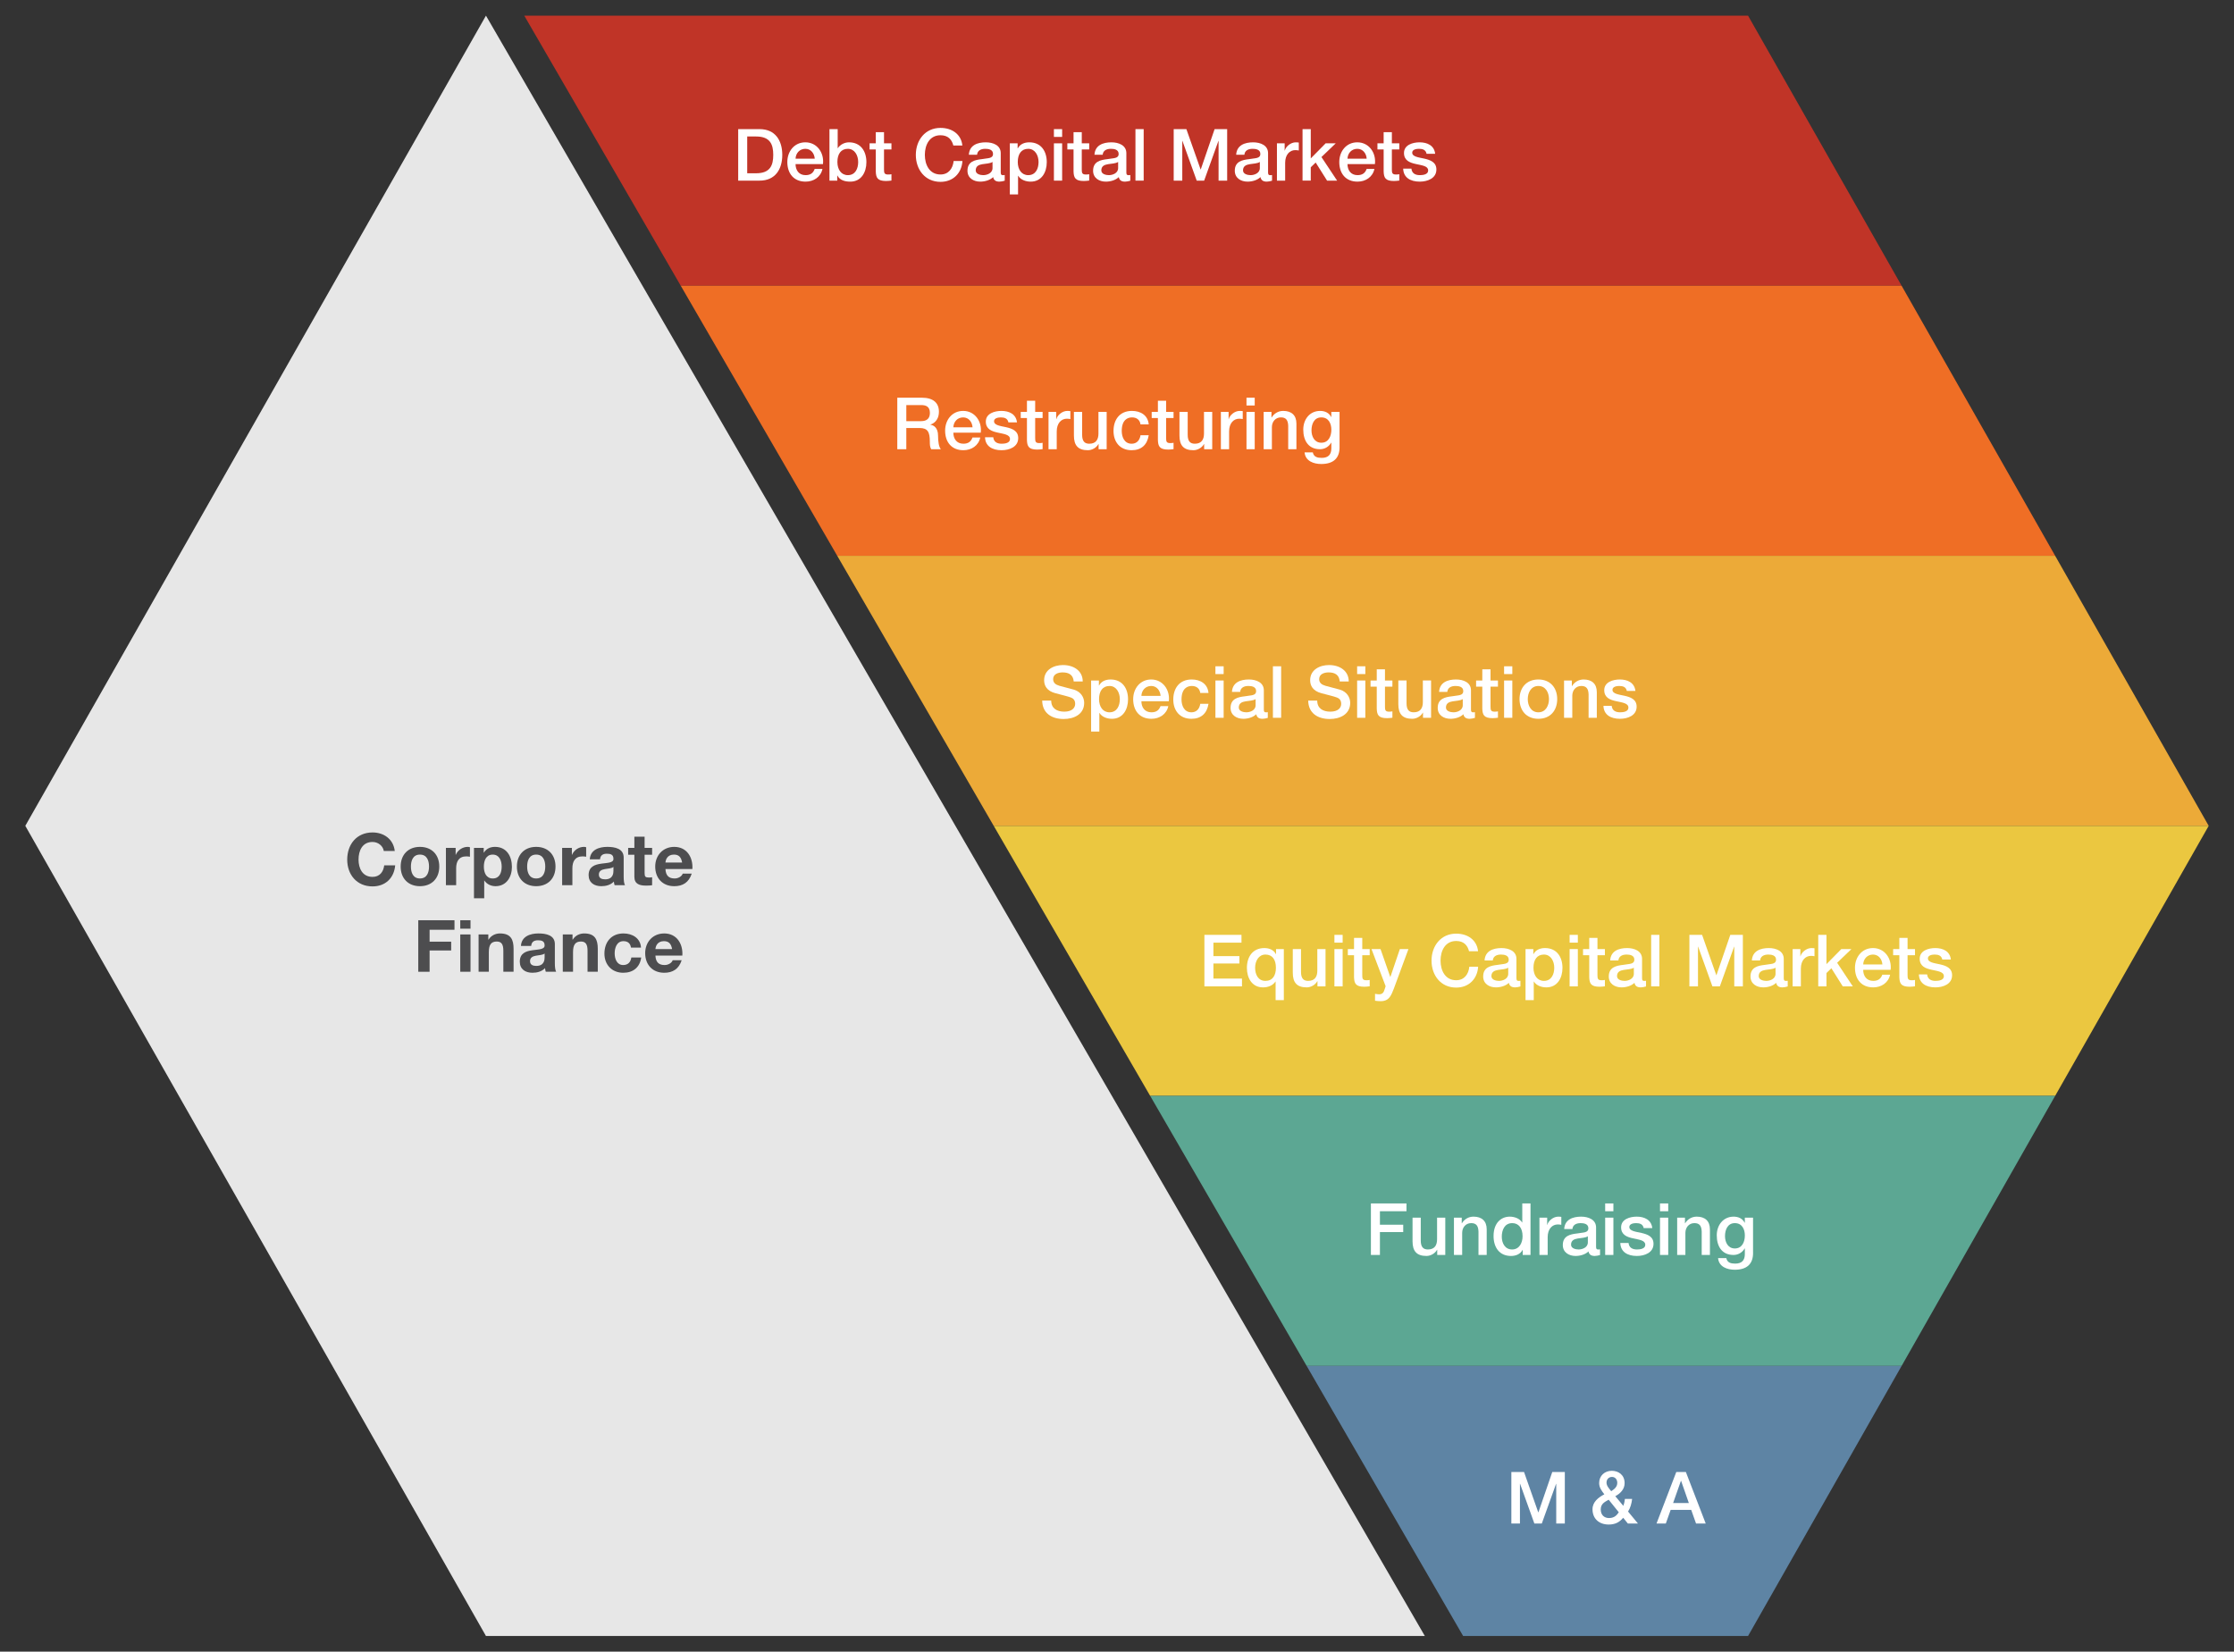 <?xml version="1.0" encoding="utf-8"?>
<!-- Generator: Adobe Illustrator 16.0.0, SVG Export Plug-In . SVG Version: 6.00 Build 0)  -->
<!DOCTYPE svg PUBLIC "-//W3C//DTD SVG 1.1//EN" "http://www.w3.org/Graphics/SVG/1.1/DTD/svg11.dtd">
<svg version="1.1" id="Layer_1" xmlns="http://www.w3.org/2000/svg" xmlns:xlink="http://www.w3.org/1999/xlink" x="0px" y="0px"
	 width="402.52px" height="297.641px" viewBox="0 0 402.52 297.641" enable-background="new 0 0 402.52 297.641"
	 xml:space="preserve">
<rect x="0" y="0" width="402.52" height="297.641" fill="#333333" stroke="none"/>
<g>
	<g>
		<polygon fill="#C03427" points="342.627,51.486 314.96,2.819 94.46,2.819 122.654,51.486 		"/>
		<polygon fill="#EF6E25" points="150.849,100.153 370.294,100.153 342.627,51.486 122.654,51.486 		"/>
		<polygon fill="#ECAA38" points="397.96,148.819 370.294,100.153 150.849,100.153 179.044,148.82 397.962,148.82 397.962,148.819 
					"/>
		<polygon fill="#EBC740" points="207.238,197.486 370.295,197.486 397.962,148.82 179.044,148.82 		"/>
		<polygon fill="#5CA793" points="235.434,246.154 342.628,246.154 370.295,197.486 207.238,197.486 		"/>
		<polygon fill="#5E84A4" points="263.627,294.82 314.961,294.82 342.628,246.154 235.434,246.154 		"/>
	</g>
	<polygon fill="#E7E7E7" points="87.56,2.819 4.56,148.819 4.558,148.819 87.559,294.82 256.727,294.82 	"/>
	<g enable-background="new    ">
		<path fill="#4D4D4F" d="M69.151,153.354c-0.143-0.923-1.027-1.625-2.028-1.625c-1.833,0-2.522,1.56-2.522,3.185
			c0,1.548,0.689,3.107,2.522,3.107c1.248,0,1.95-0.845,2.106-2.08h1.976c-0.208,2.327-1.794,3.796-4.082,3.796
			c-2.86,0-4.563-2.145-4.563-4.823c0-2.756,1.703-4.9,4.563-4.9c2.028,0,3.757,1.195,4.004,3.341H69.151z"/>
		<path fill="#4D4D4F" d="M75.664,152.613c2.119,0,3.484,1.404,3.484,3.549c0,2.133-1.365,3.536-3.484,3.536
			c-2.106,0-3.471-1.403-3.471-3.536C72.192,154.017,73.557,152.613,75.664,152.613z M75.664,158.307
			c1.261,0,1.638-1.066,1.638-2.146s-0.377-2.157-1.638-2.157c-1.248,0-1.625,1.078-1.625,2.157S74.416,158.307,75.664,158.307z"/>
		<path fill="#4D4D4F" d="M80.343,152.795h1.755v1.248h0.026c0.351-0.845,1.222-1.43,2.146-1.43c0.143,0,0.273,0.026,0.403,0.065
			v1.716c-0.169-0.039-0.442-0.065-0.663-0.065c-1.365,0-1.82,0.962-1.82,2.158v3.029h-1.846V152.795z"/>
		<path fill="#4D4D4F" d="M85.4,152.795h1.755v0.858h0.026c0.455-0.728,1.17-1.04,2.002-1.04c2.106,0,3.055,1.703,3.055,3.614
			c0,1.794-0.975,3.471-2.951,3.471c-0.819,0-1.56-0.351-2.015-1.014h-0.026v3.198H85.4V152.795z M90.393,156.176
			c0-1.079-0.429-2.171-1.612-2.171c-1.209,0-1.599,1.078-1.599,2.171c0,1.092,0.416,2.132,1.612,2.132
			C90.002,158.307,90.393,157.267,90.393,156.176z"/>
		<path fill="#4D4D4F" d="M96.606,152.613c2.119,0,3.484,1.404,3.484,3.549c0,2.133-1.365,3.536-3.484,3.536
			c-2.106,0-3.471-1.403-3.471-3.536C93.135,154.017,94.5,152.613,96.606,152.613z M96.606,158.307c1.261,0,1.638-1.066,1.638-2.146
			s-0.377-2.157-1.638-2.157c-1.248,0-1.625,1.078-1.625,2.157S95.358,158.307,96.606,158.307z"/>
		<path fill="#4D4D4F" d="M101.286,152.795h1.755v1.248h0.026c0.351-0.845,1.222-1.43,2.145-1.43c0.143,0,0.273,0.026,0.403,0.065
			v1.716c-0.169-0.039-0.442-0.065-0.663-0.065c-1.365,0-1.82,0.962-1.82,2.158v3.029h-1.846V152.795z"/>
		<path fill="#4D4D4F" d="M106.265,154.862c0.104-1.716,1.651-2.249,3.159-2.249c1.339,0,2.951,0.299,2.951,1.911v3.497
			c0,0.611,0.065,1.222,0.234,1.495h-1.872c-0.065-0.208-0.117-0.429-0.13-0.65c-0.585,0.611-1.43,0.832-2.262,0.832
			c-1.287,0-2.288-0.637-2.288-2.015c0.026-3.056,4.55-1.417,4.472-2.925c0-0.78-0.546-0.91-1.196-0.91
			c-0.715,0-1.157,0.286-1.222,1.014H106.265z M110.529,156.227c-0.312,0.273-0.962,0.286-1.534,0.39
			c-0.572,0.104-1.092,0.313-1.092,0.988s0.533,0.858,1.131,0.858c1.443,0,1.495-1.131,1.495-1.547V156.227z"/>
		<path fill="#4D4D4F" d="M116.145,152.795h1.352v1.235h-1.352v3.328c0,0.624,0.156,0.78,0.78,0.78c0.208,0,0.403-0.013,0.572-0.052
			v1.442c-0.312,0.053-0.715,0.065-1.079,0.065c-1.144,0-2.119-0.247-2.119-1.6v-3.965h-1.118v-1.235h1.118v-2.015h1.846V152.795z"
			/>
		<path fill="#4D4D4F" d="M119.902,156.604c0.052,1.183,0.611,1.703,1.651,1.703c0.741,0,1.339-0.455,1.456-0.871h1.625
			c-0.52,1.599-1.625,2.262-3.146,2.262c-2.119,0-3.432-1.456-3.432-3.536c0-2.015,1.391-3.549,3.432-3.549
			c2.288,0,3.406,1.924,3.263,3.991H119.902z M122.905,155.434c-0.169-0.937-0.572-1.43-1.469-1.43c-1.196,0-1.495,0.909-1.534,1.43
			H122.905z"/>
	</g>
	<g enable-background="new    ">
		<path fill="#4D4D4F" d="M75.364,165.835h6.526v1.716h-4.485v2.146h3.887v1.586h-3.887v3.835h-2.041V165.835z"/>
		<path fill="#4D4D4F" d="M84.776,167.355H82.93v-1.521h1.846V167.355z M82.93,168.395h1.846v6.722H82.93V168.395z"/>
		<path fill="#4D4D4F" d="M86.232,168.395h1.755v0.937h0.039c0.468-0.768,1.274-1.118,2.054-1.118c1.963,0,2.457,1.105,2.457,2.77
			v4.134h-1.846v-3.796c0-1.105-0.312-1.651-1.183-1.651c-1.001,0-1.43,0.559-1.43,1.924v3.523h-1.846V168.395z"/>
		<path fill="#4D4D4F" d="M93.863,170.463c0.104-1.716,1.651-2.249,3.159-2.249c1.339,0,2.951,0.299,2.951,1.911v3.497
			c0,0.611,0.065,1.222,0.234,1.495h-1.872c-0.065-0.208-0.117-0.429-0.13-0.65c-0.585,0.611-1.43,0.832-2.262,0.832
			c-1.287,0-2.288-0.637-2.288-2.015c0.026-3.056,4.55-1.417,4.472-2.925c0-0.78-0.546-0.91-1.196-0.91
			c-0.715,0-1.157,0.286-1.222,1.014H93.863z M98.127,171.828c-0.312,0.273-0.962,0.286-1.534,0.39
			c-0.572,0.104-1.092,0.313-1.092,0.988s0.533,0.858,1.131,0.858c1.443,0,1.495-1.131,1.495-1.547V171.828z"/>
		<path fill="#4D4D4F" d="M101.403,168.395h1.755v0.937h0.039c0.468-0.768,1.274-1.118,2.054-1.118c1.963,0,2.457,1.105,2.457,2.77
			v4.134h-1.846v-3.796c0-1.105-0.312-1.651-1.183-1.651c-1.001,0-1.43,0.559-1.43,1.924v3.523h-1.846V168.395z"/>
		<path fill="#4D4D4F" d="M113.688,170.761c-0.117-0.767-0.572-1.156-1.365-1.156c-1.183,0-1.573,1.195-1.573,2.184
			c0,0.975,0.377,2.119,1.534,2.119c0.871,0,1.352-0.533,1.469-1.365h1.781c-0.247,1.781-1.456,2.756-3.237,2.756
			c-2.028,0-3.393-1.43-3.393-3.444c0-2.094,1.248-3.641,3.432-3.641c1.586,0,3.055,0.832,3.159,2.548H113.688z"/>
		<path fill="#4D4D4F" d="M118.095,172.205c0.052,1.183,0.611,1.703,1.651,1.703c0.741,0,1.339-0.455,1.456-0.871h1.625
			c-0.52,1.599-1.625,2.262-3.146,2.262c-2.119,0-3.432-1.456-3.432-3.536c0-2.015,1.391-3.549,3.432-3.549
			c2.288,0,3.406,1.924,3.263,3.991H118.095z M121.098,171.035c-0.169-0.937-0.572-1.43-1.469-1.43c-1.196,0-1.495,0.909-1.534,1.43
			H121.098z"/>
	</g>
	<g enable-background="new    ">
		<path fill="#FFFFFF" d="M133.007,23.269h3.848c2.86,0,4.095,2.08,4.095,4.641c0,2.562-1.235,4.642-4.095,4.642h-3.848V23.269z
			 M134.632,31.225h1.599c2.548,0,3.094-1.443,3.094-3.315s-0.546-3.314-3.094-3.314h-1.599V31.225z"/>
		<path fill="#FFFFFF" d="M143.342,29.574c0,1.054,0.572,1.989,1.807,1.989c0.871,0,1.378-0.377,1.638-1.118h1.404
			c-0.312,1.47-1.586,2.288-3.042,2.288c-2.119,0-3.289-1.456-3.289-3.536c0-1.911,1.248-3.549,3.25-3.549
			c2.119,0,3.419,1.911,3.172,3.926H143.342z M146.8,28.599c-0.065-0.937-0.676-1.781-1.69-1.781c-1.027,0-1.729,0.78-1.768,1.781
			H146.8z"/>
		<path fill="#FFFFFF" d="M149.452,23.269h1.482v3.432h0.026c0.416-0.649,1.235-1.053,2.002-1.053c2.119,0,3.146,1.599,3.146,3.575
			c0,1.82-0.923,3.51-2.899,3.51c-0.91,0-1.885-0.221-2.327-1.104h-0.026v0.923h-1.404V23.269z M152.767,26.818
			c-1.248,0-1.885,0.937-1.885,2.379c0,1.353,0.689,2.366,1.885,2.366c1.352,0,1.859-1.195,1.859-2.366
			C154.626,27.988,153.989,26.818,152.767,26.818z"/>
		<path fill="#FFFFFF" d="M156.68,25.83h1.118v-2.015h1.482v2.015h1.339v1.105h-1.339v3.588c0,0.611,0.052,0.923,0.715,0.923
			c0.208,0,0.416,0,0.624-0.052v1.145c-0.325,0.039-0.637,0.078-0.962,0.078c-1.56,0-1.82-0.599-1.859-1.717v-3.965h-1.118V25.83z"
			/>
		<path fill="#FFFFFF" d="M171.773,26.22c-0.273-1.079-0.962-1.847-2.314-1.847c-1.989,0-2.821,1.756-2.821,3.536
			c0,1.781,0.832,3.536,2.821,3.536c1.456,0,2.223-1.078,2.366-2.431h1.586c-0.143,2.223-1.703,3.757-3.952,3.757
			c-2.769,0-4.446-2.197-4.446-4.862c0-2.639,1.677-4.861,4.446-4.861c2.106,0,3.731,1.17,3.939,3.172H171.773z"/>
		<path fill="#FFFFFF" d="M180.313,31.056c0,0.364,0.078,0.507,0.351,0.507h0.156c0.065,0,0.13-0.013,0.208-0.025v1.026
			c-0.221,0.078-0.689,0.169-0.937,0.169c-0.611,0-1.027-0.208-1.144-0.818c-0.585,0.571-1.534,0.818-2.327,0.818
			c-1.209,0-2.301-0.649-2.301-1.963c0-1.677,1.339-1.95,2.587-2.093c1.079-0.208,2.015-0.065,2.015-0.949
			c0-0.78-0.806-0.91-1.391-0.91c-0.832,0-1.417,0.338-1.482,1.066h-1.482c0.104-1.729,1.56-2.236,3.055-2.236
			c1.313,0,2.691,0.533,2.691,1.95V31.056z M178.832,29.184c-0.455,0.299-1.157,0.286-1.82,0.403
			c-0.637,0.104-1.209,0.338-1.209,1.118c0,0.676,0.845,0.857,1.365,0.857c0.65,0,1.664-0.338,1.664-1.273V29.184z"/>
		<path fill="#FFFFFF" d="M181.951,25.83h1.404v0.91h0.026c0.416-0.779,1.209-1.092,2.08-1.092c2.119,0,3.146,1.599,3.146,3.575
			c0,1.82-0.923,3.51-2.899,3.51c-0.858,0-1.794-0.312-2.249-1.053h-0.026v3.354h-1.482V25.83z M185.267,26.818
			c-1.248,0-1.885,0.937-1.885,2.379c0,1.353,0.689,2.366,1.885,2.366c1.352,0,1.859-1.195,1.859-2.366
			C187.125,27.988,186.489,26.818,185.267,26.818z"/>
		<path fill="#FFFFFF" d="M189.894,23.269h1.482v1.404h-1.482V23.269z M189.894,25.83h1.482v6.722h-1.482V25.83z"/>
		<path fill="#FFFFFF" d="M192.313,25.83h1.118v-2.015h1.482v2.015h1.339v1.105h-1.339v3.588c0,0.611,0.052,0.923,0.715,0.923
			c0.208,0,0.416,0,0.624-0.052v1.145c-0.325,0.039-0.637,0.078-0.962,0.078c-1.56,0-1.82-0.599-1.859-1.717v-3.965h-1.118V25.83z"
			/>
		<path fill="#FFFFFF" d="M202.946,31.056c0,0.364,0.078,0.507,0.351,0.507h0.156c0.065,0,0.131-0.013,0.209-0.025v1.026
			c-0.222,0.078-0.689,0.169-0.938,0.169c-0.61,0-1.026-0.208-1.143-0.818c-0.585,0.571-1.534,0.818-2.327,0.818
			c-1.209,0-2.301-0.649-2.301-1.963c0-1.677,1.339-1.95,2.587-2.093c1.079-0.208,2.015-0.065,2.015-0.949
			c0-0.78-0.806-0.91-1.391-0.91c-0.832,0-1.417,0.338-1.482,1.066H197.2c0.104-1.729,1.56-2.236,3.055-2.236
			c1.313,0,2.691,0.533,2.691,1.95V31.056z M201.464,29.184c-0.455,0.299-1.157,0.286-1.82,0.403
			c-0.637,0.104-1.209,0.338-1.209,1.118c0,0.676,0.845,0.857,1.365,0.857c0.65,0,1.664-0.338,1.664-1.273V29.184z"/>
		<path fill="#FFFFFF" d="M204.584,23.269h1.482v9.282h-1.482V23.269z"/>
		<path fill="#FFFFFF" d="M211.475,23.269h2.287l2.562,7.268h0.026l2.496-7.268h2.262v9.282h-1.547v-7.163h-0.025l-2.574,7.163
			h-1.34l-2.574-7.163h-0.025v7.163h-1.547V23.269z"/>
		<path fill="#FFFFFF" d="M228.479,31.056c0,0.364,0.078,0.507,0.351,0.507h0.155c0.066,0,0.131-0.013,0.209-0.025v1.026
			c-0.221,0.078-0.689,0.169-0.936,0.169c-0.611,0-1.027-0.208-1.145-0.818c-0.586,0.571-1.534,0.818-2.327,0.818
			c-1.21,0-2.302-0.649-2.302-1.963c0-1.677,1.34-1.95,2.588-2.093c1.078-0.208,2.015-0.065,2.015-0.949
			c0-0.78-0.806-0.91-1.392-0.91c-0.832,0-1.416,0.338-1.481,1.066h-1.481c0.104-1.729,1.56-2.236,3.055-2.236
			c1.313,0,2.691,0.533,2.691,1.95V31.056z M226.996,29.184c-0.455,0.299-1.157,0.286-1.82,0.403
			c-0.637,0.104-1.209,0.338-1.209,1.118c0,0.676,0.846,0.857,1.365,0.857c0.65,0,1.664-0.338,1.664-1.273V29.184z"/>
		<path fill="#FFFFFF" d="M230.076,25.83h1.392v1.301h0.026c0.169-0.716,1.066-1.482,1.963-1.482c0.352,0,0.416,0.026,0.559,0.039
			v1.43c-0.207-0.039-0.429-0.064-0.637-0.064c-1.001,0-1.82,0.806-1.82,2.301v3.198h-1.482V25.83z"/>
		<path fill="#FFFFFF" d="M234.691,23.269h1.482v5.278l2.678-2.718h1.82l-2.574,2.471l2.822,4.251h-1.808l-2.054-3.263l-0.885,0.857
			v2.405h-1.482V23.269z"/>
		<path fill="#FFFFFF" d="M242.791,29.574c0,1.054,0.572,1.989,1.807,1.989c0.871,0,1.379-0.377,1.639-1.118h1.404
			c-0.313,1.47-1.586,2.288-3.043,2.288c-2.119,0-3.289-1.456-3.289-3.536c0-1.911,1.248-3.549,3.25-3.549
			c2.119,0,3.42,1.911,3.173,3.926H242.791z M246.249,28.599c-0.065-0.937-0.676-1.781-1.69-1.781c-1.026,0-1.729,0.78-1.768,1.781
			H246.249z"/>
		<path fill="#FFFFFF" d="M248.186,25.83h1.118v-2.015h1.481v2.015h1.34v1.105h-1.34v3.588c0,0.611,0.053,0.923,0.715,0.923
			c0.209,0,0.416,0,0.625-0.052v1.145c-0.325,0.039-0.637,0.078-0.963,0.078c-1.56,0-1.819-0.599-1.858-1.717v-3.965h-1.118V25.83z"
			/>
		<path fill="#FFFFFF" d="M254.309,30.393c0.092,0.871,0.729,1.17,1.521,1.17c0.572,0,1.533-0.117,1.494-0.884
			c-0.039-0.78-1.117-0.871-2.196-1.118c-1.093-0.234-2.158-0.624-2.158-1.989c0-1.469,1.586-1.924,2.808-1.924
			c1.379,0,2.64,0.56,2.809,2.067h-1.547c-0.143-0.715-0.702-0.897-1.365-0.897c-0.43,0-1.223,0.104-1.223,0.689
			c0,0.728,1.093,0.845,2.185,1.079c1.079,0.247,2.171,0.637,2.171,1.963c0,1.599-1.611,2.184-3.003,2.184
			c-1.703,0-2.938-0.754-2.978-2.34H254.309z"/>
	</g>
	<g enable-background="new    ">
		<path fill="#FFFFFF" d="M161.673,71.67h4.433c2.041,0,3.068,0.936,3.068,2.509c0,1.781-1.222,2.236-1.534,2.34v0.026
			c0.559,0.065,1.378,0.507,1.378,1.963c0,1.093,0.156,2.067,0.507,2.444h-1.742c-0.247-0.403-0.247-0.91-0.247-1.365
			c0-1.703-0.351-2.457-1.846-2.457h-2.392v3.822h-1.625V71.67z M163.298,75.894h2.665c1.04,0,1.586-0.493,1.586-1.481
			c0-1.196-0.767-1.417-1.612-1.417h-2.639V75.894z"/>
		<path fill="#FFFFFF" d="M171.774,77.974c0,1.054,0.572,1.989,1.807,1.989c0.871,0,1.378-0.377,1.638-1.118h1.404
			c-0.312,1.47-1.586,2.288-3.042,2.288c-2.119,0-3.289-1.456-3.289-3.536c0-1.911,1.248-3.549,3.25-3.549
			c2.119,0,3.419,1.911,3.172,3.926H171.774z M175.232,77c-0.065-0.937-0.676-1.781-1.69-1.781c-1.027,0-1.729,0.78-1.768,1.781
			H175.232z"/>
		<path fill="#FFFFFF" d="M178.963,78.794c0.091,0.871,0.728,1.17,1.521,1.17c0.572,0,1.534-0.117,1.495-0.884
			c-0.039-0.78-1.118-0.871-2.197-1.118c-1.092-0.234-2.158-0.624-2.158-1.989c0-1.469,1.586-1.924,2.808-1.924
			c1.378,0,2.639,0.56,2.808,2.067h-1.547c-0.143-0.715-0.702-0.897-1.365-0.897c-0.429,0-1.222,0.104-1.222,0.689
			c0,0.728,1.092,0.845,2.184,1.079c1.079,0.247,2.171,0.637,2.171,1.963c0,1.599-1.612,2.184-3.003,2.184
			c-1.703,0-2.938-0.754-2.977-2.34H178.963z"/>
		<path fill="#FFFFFF" d="M183.916,74.23h1.118v-2.015h1.482v2.015h1.339v1.105h-1.339v3.588c0,0.611,0.052,0.923,0.715,0.923
			c0.208,0,0.416,0,0.624-0.052v1.145c-0.325,0.039-0.637,0.078-0.962,0.078c-1.56,0-1.82-0.599-1.859-1.717v-3.965h-1.118V74.23z"
			/>
		<path fill="#FFFFFF" d="M188.92,74.23h1.391v1.301h0.026c0.169-0.716,1.066-1.482,1.963-1.482c0.351,0,0.416,0.026,0.559,0.039
			v1.43c-0.208-0.039-0.429-0.064-0.637-0.064c-1.001,0-1.82,0.806-1.82,2.301v3.198h-1.482V74.23z"/>
		<path fill="#FFFFFF" d="M199.399,80.952h-1.456v-0.936h-0.026c-0.364,0.676-1.17,1.117-1.911,1.117
			c-1.768,0-2.509-0.871-2.509-2.639V74.23h1.482v4.122c0,1.183,0.468,1.611,1.287,1.611c1.235,0,1.651-0.793,1.651-1.833v-3.9
			h1.482V80.952z"/>
		<path fill="#FFFFFF" d="M205.496,76.479c-0.117-0.832-0.702-1.261-1.534-1.261c-0.767,0-1.847,0.416-1.847,2.444
			c0,1.118,0.494,2.301,1.781,2.301c0.871,0,1.457-0.559,1.6-1.534h1.482c-0.273,1.756-1.353,2.704-3.082,2.704
			c-2.105,0-3.263-1.495-3.263-3.471c0-2.028,1.105-3.614,3.315-3.614c1.56,0,2.886,0.78,3.029,2.431H205.496z"/>
		<path fill="#FFFFFF" d="M207.511,74.23h1.118v-2.015h1.482v2.015h1.338v1.105h-1.338v3.588c0,0.611,0.051,0.923,0.715,0.923
			c0.207,0,0.416,0,0.623-0.052v1.145c-0.324,0.039-0.637,0.078-0.961,0.078c-1.561,0-1.82-0.599-1.859-1.717v-3.965h-1.118V74.23z"
			/>
		<path fill="#FFFFFF" d="M218.418,80.952h-1.457v-0.936h-0.025c-0.363,0.676-1.17,1.117-1.911,1.117
			c-1.769,0-2.509-0.871-2.509-2.639V74.23h1.482v4.122c0,1.183,0.467,1.611,1.287,1.611c1.234,0,1.65-0.793,1.65-1.833v-3.9h1.482
			V80.952z"/>
		<path fill="#FFFFFF" d="M219.977,74.23h1.392v1.301h0.026c0.169-0.716,1.066-1.482,1.963-1.482c0.352,0,0.416,0.026,0.559,0.039
			v1.43c-0.207-0.039-0.429-0.064-0.637-0.064c-1.001,0-1.82,0.806-1.82,2.301v3.198h-1.482V74.23z"/>
		<path fill="#FFFFFF" d="M224.592,71.67h1.482v1.404h-1.482V71.67z M224.592,74.23h1.482v6.722h-1.482V74.23z"/>
		<path fill="#FFFFFF" d="M227.686,74.23h1.404v0.988l0.026,0.026c0.455-0.741,1.209-1.196,2.093-1.196
			c1.469,0,2.379,0.767,2.379,2.288v4.615h-1.481v-4.226c-0.039-1.053-0.429-1.508-1.313-1.508c-0.988,0-1.625,0.78-1.625,1.769
			v3.965h-1.482V74.23z"/>
		<path fill="#FFFFFF" d="M241.362,80.601c0,2.027-1.17,3.016-3.302,3.016c-1.352,0-2.86-0.52-3.004-2.093h1.482
			c0.182,0.845,0.858,0.988,1.612,0.988c1.196,0,1.729-0.611,1.729-1.717v-1.026h-0.026c-0.416,0.74-1.183,1.183-2.015,1.183
			c-2.133,0-3.017-1.612-3.017-3.536c0-1.807,1.131-3.367,3.042-3.367c0.846,0,1.612,0.338,1.989,1.105h0.026V74.23h1.481V80.601z
			 M239.881,77.442c0-1.157-0.521-2.224-1.808-2.224c-1.313,0-1.769,1.223-1.769,2.34c0,1.093,0.533,2.224,1.769,2.224
			C239.387,79.782,239.881,78.598,239.881,77.442z"/>
	</g>
	<g enable-background="new    ">
		<path fill="#FFFFFF" d="M189.406,126.258c0,1.417,1.053,1.988,2.353,1.988c1.43,0,1.963-0.715,1.963-1.403
			c0-0.716-0.39-1.001-0.767-1.145c-0.663-0.247-1.482-0.416-2.769-0.767c-1.599-0.416-2.054-1.392-2.054-2.354
			c0-1.872,1.716-2.729,3.393-2.729c1.924,0,3.562,1.026,3.562,2.964h-1.625c-0.091-1.196-0.871-1.639-2.002-1.639
			c-0.754,0-1.703,0.273-1.703,1.209c0,0.663,0.442,1.002,1.105,1.196c0.143,0.039,2.197,0.572,2.678,0.715
			c1.209,0.378,1.807,1.379,1.807,2.366c0,2.08-1.859,2.912-3.692,2.912c-2.119,0-3.835-1.014-3.874-3.314H189.406z"/>
		<path fill="#FFFFFF" d="M196.595,122.63h1.404v0.91h0.026c0.416-0.779,1.209-1.092,2.08-1.092c2.12,0,3.146,1.599,3.146,3.575
			c0,1.82-0.923,3.51-2.899,3.51c-0.858,0-1.794-0.312-2.249-1.053h-0.026v3.354h-1.482V122.63z M199.91,123.618
			c-1.248,0-1.885,0.937-1.885,2.379c0,1.353,0.689,2.366,1.885,2.366c1.352,0,1.859-1.195,1.859-2.366
			C201.77,124.788,201.132,123.618,199.91,123.618z"/>
		<path fill="#FFFFFF" d="M205.656,126.374c0,1.054,0.572,1.989,1.807,1.989c0.871,0,1.378-0.377,1.639-1.118h1.403
			c-0.312,1.47-1.586,2.288-3.042,2.288c-2.119,0-3.289-1.456-3.289-3.536c0-1.911,1.248-3.549,3.25-3.549
			c2.119,0,3.42,1.911,3.172,3.926H205.656z M209.113,125.399c-0.064-0.937-0.676-1.781-1.689-1.781
			c-1.027,0-1.729,0.78-1.768,1.781H209.113z"/>
		<path fill="#FFFFFF" d="M216.264,124.879c-0.117-0.832-0.701-1.261-1.533-1.261c-0.768,0-1.847,0.416-1.847,2.444
			c0,1.118,0.494,2.301,1.781,2.301c0.871,0,1.456-0.559,1.599-1.534h1.482c-0.273,1.756-1.352,2.704-3.081,2.704
			c-2.106,0-3.263-1.495-3.263-3.471c0-2.028,1.104-3.614,3.314-3.614c1.561,0,2.887,0.78,3.029,2.431H216.264z"/>
		<path fill="#FFFFFF" d="M218.994,120.069h1.482v1.404h-1.482V120.069z M218.994,122.63h1.482v6.722h-1.482V122.63z"/>
		<path fill="#FFFFFF" d="M227.717,127.856c0,0.364,0.078,0.507,0.352,0.507h0.156c0.064,0,0.129-0.013,0.207-0.025v1.026
			c-0.221,0.078-0.689,0.169-0.936,0.169c-0.611,0-1.027-0.208-1.145-0.818c-0.585,0.571-1.533,0.818-2.326,0.818
			c-1.209,0-2.302-0.649-2.302-1.963c0-1.677,1.339-1.95,2.587-2.093c1.079-0.208,2.016-0.065,2.016-0.949
			c0-0.78-0.807-0.91-1.392-0.91c-0.832,0-1.417,0.338-1.481,1.066h-1.482c0.104-1.729,1.561-2.236,3.055-2.236
			c1.313,0,2.691,0.533,2.691,1.95V127.856z M226.234,125.984c-0.455,0.299-1.156,0.286-1.82,0.403
			c-0.637,0.104-1.209,0.338-1.209,1.118c0,0.676,0.846,0.857,1.365,0.857c0.65,0,1.664-0.338,1.664-1.273V125.984z"/>
		<path fill="#FFFFFF" d="M229.354,120.069h1.482v9.282h-1.482V120.069z"/>
		<path fill="#FFFFFF" d="M237.337,126.258c0,1.417,1.053,1.988,2.353,1.988c1.431,0,1.963-0.715,1.963-1.403
			c0-0.716-0.389-1.001-0.767-1.145c-0.663-0.247-1.481-0.416-2.769-0.767c-1.6-0.416-2.055-1.392-2.055-2.354
			c0-1.872,1.717-2.729,3.394-2.729c1.924,0,3.562,1.026,3.562,2.964h-1.625c-0.091-1.196-0.871-1.639-2.002-1.639
			c-0.754,0-1.703,0.273-1.703,1.209c0,0.663,0.442,1.002,1.105,1.196c0.143,0.039,2.197,0.572,2.678,0.715
			c1.209,0.378,1.807,1.379,1.807,2.366c0,2.08-1.858,2.912-3.691,2.912c-2.119,0-3.836-1.014-3.874-3.314H237.337z"/>
		<path fill="#FFFFFF" d="M244.525,120.069h1.482v1.404h-1.482V120.069z M244.525,122.63h1.482v6.722h-1.482V122.63z"/>
		<path fill="#FFFFFF" d="M246.943,122.63h1.119v-2.015h1.481v2.015h1.339v1.105h-1.339v3.588c0,0.611,0.052,0.923,0.715,0.923
			c0.208,0,0.416,0,0.624-0.052v1.145c-0.324,0.039-0.637,0.078-0.962,0.078c-1.56,0-1.819-0.599-1.858-1.717v-3.965h-1.119V122.63z
			"/>
		<path fill="#FFFFFF" d="M257.851,129.351h-1.456v-0.936h-0.025c-0.365,0.676-1.17,1.117-1.912,1.117
			c-1.768,0-2.508-0.871-2.508-2.639v-4.265h1.481v4.122c0,1.183,0.468,1.611,1.287,1.611c1.235,0,1.651-0.793,1.651-1.833v-3.9
			h1.481V129.351z"/>
		<path fill="#FFFFFF" d="M265.039,127.856c0,0.364,0.078,0.507,0.352,0.507h0.156c0.064,0,0.13-0.013,0.207-0.025v1.026
			c-0.221,0.078-0.688,0.169-0.936,0.169c-0.611,0-1.027-0.208-1.145-0.818c-0.584,0.571-1.533,0.818-2.326,0.818
			c-1.209,0-2.301-0.649-2.301-1.963c0-1.677,1.338-1.95,2.586-2.093c1.08-0.208,2.016-0.065,2.016-0.949
			c0-0.78-0.807-0.91-1.391-0.91c-0.832,0-1.418,0.338-1.482,1.066h-1.482c0.104-1.729,1.561-2.236,3.056-2.236
			c1.313,0,2.69,0.533,2.69,1.95V127.856z M263.558,125.984c-0.455,0.299-1.157,0.286-1.82,0.403
			c-0.637,0.104-1.209,0.338-1.209,1.118c0,0.676,0.845,0.857,1.365,0.857c0.649,0,1.664-0.338,1.664-1.273V125.984z"/>
		<path fill="#FFFFFF" d="M265.963,122.63h1.117v-2.015h1.482v2.015h1.339v1.105h-1.339v3.588c0,0.611,0.053,0.923,0.715,0.923
			c0.208,0,0.416,0,0.624-0.052v1.145c-0.325,0.039-0.637,0.078-0.962,0.078c-1.561,0-1.82-0.599-1.859-1.717v-3.965h-1.117V122.63z
			"/>
		<path fill="#FFFFFF" d="M271.006,120.069h1.482v1.404h-1.482V120.069z M271.006,122.63h1.482v6.722h-1.482V122.63z"/>
		<path fill="#FFFFFF" d="M273.789,125.984c0-2.041,1.248-3.536,3.393-3.536s3.393,1.495,3.393,3.536
			c0,2.067-1.248,3.549-3.393,3.549S273.789,128.052,273.789,125.984z M279.092,125.984c0-1.157-0.584-2.366-1.91-2.366
			s-1.911,1.209-1.911,2.366c0,1.17,0.585,2.379,1.911,2.379S279.092,127.154,279.092,125.984z"/>
		<path fill="#FFFFFF" d="M281.809,122.63h1.404v0.988l0.026,0.026c0.455-0.741,1.209-1.196,2.093-1.196
			c1.469,0,2.379,0.767,2.379,2.288v4.615h-1.481v-4.226c-0.039-1.053-0.429-1.508-1.313-1.508c-0.988,0-1.625,0.78-1.625,1.769
			v3.965h-1.482V122.63z"/>
		<path fill="#FFFFFF" d="M290.389,127.193c0.092,0.871,0.729,1.17,1.521,1.17c0.572,0,1.534-0.117,1.495-0.884
			c-0.039-0.78-1.118-0.871-2.196-1.118c-1.093-0.234-2.158-0.624-2.158-1.989c0-1.469,1.586-1.924,2.808-1.924
			c1.378,0,2.64,0.56,2.808,2.067h-1.547c-0.143-0.715-0.701-0.897-1.365-0.897c-0.429,0-1.222,0.104-1.222,0.689
			c0,0.728,1.093,0.845,2.185,1.079c1.078,0.247,2.17,0.637,2.17,1.963c0,1.599-1.611,2.184-3.002,2.184
			c-1.703,0-2.938-0.754-2.978-2.34H290.389z"/>
	</g>
	<g enable-background="new    ">
		<path fill="#FFFFFF" d="M217.008,168.469h6.682v1.404h-5.057v2.431h4.68v1.326h-4.68v2.717h5.148v1.404h-6.773V168.469z"/>
		<path fill="#FFFFFF" d="M231.32,180.235h-1.481v-3.354h-0.026c-0.494,0.741-1.365,1.053-2.249,1.053
			c-1.976,0-2.899-1.689-2.899-3.51c0-1.977,1.027-3.575,3.146-3.575c0.871,0,1.664,0.313,2.08,1.092h0.025v-0.91h1.404V180.235z
			 M228.006,176.763c1.287,0,1.885-0.962,1.885-2.366c0-1.469-0.637-2.379-1.885-2.379c-1.223,0-1.859,1.17-1.859,2.379
			C226.146,175.568,226.653,176.763,228.006,176.763z"/>
		<path fill="#FFFFFF" d="M238.834,177.752h-1.455v-0.936h-0.026c-0.364,0.676-1.17,1.117-1.911,1.117
			c-1.768,0-2.509-0.871-2.509-2.639v-4.265h1.481v4.122c0,1.183,0.469,1.611,1.287,1.611c1.235,0,1.651-0.793,1.651-1.833v-3.9
			h1.481V177.752z"/>
		<path fill="#FFFFFF" d="M240.434,168.469h1.482v1.404h-1.482V168.469z M240.434,171.03h1.482v6.722h-1.482V171.03z"/>
		<path fill="#FFFFFF" d="M242.852,171.03h1.117v-2.015h1.482v2.015h1.339v1.105h-1.339v3.588c0,0.611,0.052,0.923,0.715,0.923
			c0.208,0,0.416,0,0.624-0.052v1.145c-0.325,0.039-0.637,0.078-0.962,0.078c-1.561,0-1.82-0.599-1.859-1.717v-3.965h-1.117V171.03z
			"/>
		<path fill="#FFFFFF" d="M247.115,171.03h1.625l1.755,5.019h0.026l1.703-5.019h1.547l-2.613,7.086
			c-0.48,1.209-0.818,2.301-2.379,2.301c-0.352,0-0.689-0.026-1.027-0.078v-1.248c0.247,0.039,0.455,0.091,0.702,0.091
			c0.677,0,0.871-0.363,1.04-0.936l0.169-0.521L247.115,171.03z"/>
		<path fill="#FFFFFF" d="M264.691,171.421c-0.273-1.079-0.962-1.847-2.314-1.847c-1.988,0-2.82,1.756-2.82,3.536
			c0,1.781,0.832,3.536,2.82,3.536c1.456,0,2.223-1.078,2.366-2.431h1.586c-0.143,2.223-1.702,3.757-3.952,3.757
			c-2.77,0-4.445-2.197-4.445-4.862c0-2.639,1.676-4.861,4.445-4.861c2.106,0,3.731,1.17,3.939,3.172H264.691z"/>
		<path fill="#FFFFFF" d="M273.232,176.257c0,0.364,0.078,0.507,0.351,0.507h0.156c0.065,0,0.13-0.013,0.208-0.025v1.026
			c-0.221,0.078-0.689,0.169-0.937,0.169c-0.61,0-1.026-0.208-1.144-0.818c-0.586,0.571-1.534,0.818-2.327,0.818
			c-1.209,0-2.302-0.649-2.302-1.963c0-1.677,1.34-1.95,2.588-2.093c1.078-0.208,2.015-0.065,2.015-0.949
			c0-0.78-0.806-0.91-1.392-0.91c-0.832,0-1.416,0.338-1.481,1.066h-1.481c0.104-1.729,1.56-2.236,3.055-2.236
			c1.313,0,2.691,0.533,2.691,1.95V176.257z M271.75,174.385c-0.455,0.299-1.157,0.286-1.82,0.403
			c-0.637,0.104-1.209,0.338-1.209,1.118c0,0.676,0.846,0.857,1.365,0.857c0.65,0,1.664-0.338,1.664-1.273V174.385z"/>
		<path fill="#FFFFFF" d="M274.869,171.03h1.404v0.91h0.026c0.416-0.779,1.209-1.092,2.08-1.092c2.119,0,3.146,1.599,3.146,3.575
			c0,1.82-0.922,3.51-2.898,3.51c-0.857,0-1.794-0.312-2.249-1.053h-0.026v3.354h-1.482V171.03z M278.186,172.018
			c-1.248,0-1.886,0.937-1.886,2.379c0,1.353,0.688,2.366,1.886,2.366c1.352,0,1.858-1.195,1.858-2.366
			C280.044,173.188,279.407,172.018,278.186,172.018z"/>
		<path fill="#FFFFFF" d="M282.813,168.469h1.482v1.404h-1.482V168.469z M282.813,171.03h1.482v6.722h-1.482V171.03z"/>
		<path fill="#FFFFFF" d="M285.23,171.03h1.118v-2.015h1.481v2.015h1.34v1.105h-1.34v3.588c0,0.611,0.053,0.923,0.715,0.923
			c0.209,0,0.416,0,0.625-0.052v1.145c-0.325,0.039-0.637,0.078-0.963,0.078c-1.56,0-1.819-0.599-1.858-1.717v-3.965h-1.118V171.03z
			"/>
		<path fill="#FFFFFF" d="M295.865,176.257c0,0.364,0.078,0.507,0.351,0.507h0.156c0.065,0,0.13-0.013,0.208-0.025v1.026
			c-0.221,0.078-0.689,0.169-0.937,0.169c-0.61,0-1.026-0.208-1.144-0.818c-0.586,0.571-1.534,0.818-2.327,0.818
			c-1.209,0-2.302-0.649-2.302-1.963c0-1.677,1.34-1.95,2.588-2.093c1.078-0.208,2.015-0.065,2.015-0.949
			c0-0.78-0.806-0.91-1.392-0.91c-0.832,0-1.416,0.338-1.481,1.066h-1.481c0.104-1.729,1.56-2.236,3.055-2.236
			c1.313,0,2.691,0.533,2.691,1.95V176.257z M294.383,174.385c-0.455,0.299-1.157,0.286-1.82,0.403
			c-0.637,0.104-1.209,0.338-1.209,1.118c0,0.676,0.846,0.857,1.365,0.857c0.65,0,1.664-0.338,1.664-1.273V174.385z"/>
		<path fill="#FFFFFF" d="M297.502,168.469h1.482v9.282h-1.482V168.469z"/>
		<path fill="#FFFFFF" d="M304.393,168.469h2.288l2.562,7.268h0.025l2.496-7.268h2.262v9.282h-1.547v-7.163h-0.025l-2.574,7.163
			h-1.339l-2.574-7.163h-0.026v7.163h-1.547V168.469z"/>
		<path fill="#FFFFFF" d="M321.396,176.257c0,0.364,0.078,0.507,0.352,0.507h0.155c0.065,0,0.13-0.013,0.208-0.025v1.026
			c-0.221,0.078-0.689,0.169-0.936,0.169c-0.611,0-1.027-0.208-1.145-0.818c-0.585,0.571-1.533,0.818-2.326,0.818
			c-1.21,0-2.302-0.649-2.302-1.963c0-1.677,1.339-1.95,2.587-2.093c1.079-0.208,2.016-0.065,2.016-0.949
			c0-0.78-0.807-0.91-1.392-0.91c-0.832,0-1.417,0.338-1.481,1.066h-1.482c0.104-1.729,1.561-2.236,3.055-2.236
			c1.313,0,2.691,0.533,2.691,1.95V176.257z M319.914,174.385c-0.455,0.299-1.156,0.286-1.82,0.403
			c-0.637,0.104-1.209,0.338-1.209,1.118c0,0.676,0.846,0.857,1.365,0.857c0.65,0,1.664-0.338,1.664-1.273V174.385z"/>
		<path fill="#FFFFFF" d="M322.995,171.03h1.392v1.301h0.025c0.17-0.716,1.066-1.482,1.963-1.482c0.352,0,0.416,0.026,0.56,0.039
			v1.43c-0.208-0.039-0.429-0.064-0.638-0.064c-1,0-1.819,0.806-1.819,2.301v3.198h-1.482V171.03z"/>
		<path fill="#FFFFFF" d="M327.61,168.469h1.482v5.278l2.678-2.718h1.82l-2.574,2.471l2.821,4.251h-1.807l-2.055-3.263l-0.884,0.857
			v2.405h-1.482V168.469z"/>
		<path fill="#FFFFFF" d="M335.709,174.774c0,1.054,0.572,1.989,1.807,1.989c0.871,0,1.379-0.377,1.639-1.118h1.404
			c-0.313,1.47-1.586,2.288-3.043,2.288c-2.119,0-3.289-1.456-3.289-3.536c0-1.911,1.248-3.549,3.25-3.549
			c2.119,0,3.42,1.911,3.173,3.926H335.709z M339.167,173.8c-0.065-0.937-0.676-1.781-1.69-1.781c-1.026,0-1.729,0.78-1.768,1.781
			H339.167z"/>
		<path fill="#FFFFFF" d="M341.104,171.03h1.119v-2.015h1.481v2.015h1.339v1.105h-1.339v3.588c0,0.611,0.052,0.923,0.715,0.923
			c0.208,0,0.416,0,0.624-0.052v1.145c-0.324,0.039-0.637,0.078-0.962,0.078c-1.56,0-1.819-0.599-1.858-1.717v-3.965h-1.119V171.03z
			"/>
		<path fill="#FFFFFF" d="M347.227,175.594c0.092,0.871,0.729,1.17,1.521,1.17c0.572,0,1.534-0.117,1.495-0.884
			c-0.039-0.78-1.118-0.871-2.196-1.118c-1.093-0.234-2.158-0.624-2.158-1.989c0-1.469,1.586-1.924,2.808-1.924
			c1.378,0,2.64,0.56,2.808,2.067h-1.547c-0.143-0.715-0.701-0.897-1.365-0.897c-0.429,0-1.222,0.104-1.222,0.689
			c0,0.728,1.093,0.845,2.185,1.079c1.078,0.247,2.171,0.637,2.171,1.963c0,1.599-1.612,2.184-3.003,2.184
			c-1.703,0-2.938-0.754-2.978-2.34H347.227z"/>
	</g>
	<g enable-background="new    ">
		<path fill="#FFFFFF" d="M272.313,265.27h2.288l2.561,7.268h0.027l2.496-7.268h2.262v9.282H280.4v-7.163h-0.026l-2.574,7.163
			h-1.339l-2.574-7.163h-0.025v7.163h-1.548V265.27z"/>
		<path fill="#FFFFFF" d="M292.464,273.512c-0.689,0.845-1.509,1.222-2.601,1.222c-1.716,0-2.925-1.026-2.925-2.756
			c0-1.313,1.054-2.132,2.132-2.691c-0.48-0.624-0.936-1.209-0.936-2.027c0-1.34,1.014-2.21,2.275-2.21
			c1.195,0,2.313,0.728,2.313,2.223c0,1.105-0.78,1.872-1.677,2.354l1.443,1.741c0.104-0.299,0.221-0.637,0.285-1.248h1.301
			c-0.092,0.819-0.313,1.612-0.729,2.275l1.781,2.158h-1.82L292.464,273.512z M289.851,270.262
			c-0.546,0.338-1.431,0.637-1.431,1.742c0,1.001,0.625,1.56,1.496,1.56c1.078,0,1.481-0.663,1.755-1.04L289.851,270.262z
			 M289.461,267.181c0,0.611,0.494,1.092,0.845,1.547c0.56-0.377,1.092-0.767,1.092-1.508c0-0.611-0.377-1.066-0.948-1.066
			C289.89,266.154,289.461,266.557,289.461,267.181z"/>
		<path fill="#FFFFFF" d="M302.031,265.27h1.729l3.575,9.282h-1.742l-0.871-2.457h-3.705l-0.871,2.457h-1.677L302.031,265.27z
			 M301.459,270.86h2.835l-1.392-3.991h-0.039L301.459,270.86z"/>
	</g>
	<g enable-background="new    ">
		<path fill="#FFFFFF" d="M247.008,216.87h6.409v1.404h-4.784v2.431h4.199v1.326h-4.199v4.121h-1.625V216.87z"/>
		<path fill="#FFFFFF" d="M260.41,226.152h-1.455v-0.936h-0.026c-0.364,0.676-1.17,1.117-1.911,1.117
			c-1.768,0-2.509-0.871-2.509-2.639v-4.265h1.481v4.122c0,1.183,0.469,1.611,1.287,1.611c1.235,0,1.651-0.793,1.651-1.833v-3.9
			h1.481V226.152z"/>
		<path fill="#FFFFFF" d="M261.971,219.43h1.404v0.988l0.025,0.026c0.455-0.741,1.209-1.196,2.094-1.196
			c1.469,0,2.379,0.767,2.379,2.288v4.615h-1.482v-4.226c-0.039-1.053-0.43-1.508-1.313-1.508c-0.988,0-1.625,0.78-1.625,1.769
			v3.965h-1.482V219.43z"/>
		<path fill="#FFFFFF" d="M275.764,226.152h-1.404v-0.91h-0.025c-0.403,0.78-1.235,1.092-2.08,1.092
			c-2.119,0-3.146-1.572-3.146-3.588c0-2.444,1.443-3.497,2.912-3.497c0.832,0,1.781,0.313,2.236,1.053h0.025v-3.432h1.482V226.152z
			 M272.448,225.164c1.313,0,1.886-1.209,1.886-2.379c0-1.495-0.715-2.366-1.859-2.366c-1.391,0-1.885,1.248-1.885,2.444
			C270.59,224.02,271.162,225.164,272.448,225.164z"/>
		<path fill="#FFFFFF" d="M277.375,219.43h1.391v1.301h0.027c0.168-0.716,1.065-1.482,1.963-1.482c0.351,0,0.416,0.026,0.559,0.039
			v1.43c-0.208-0.039-0.43-0.064-0.637-0.064c-1.002,0-1.82,0.806-1.82,2.301v3.198h-1.482V219.43z"/>
		<path fill="#FFFFFF" d="M287.58,224.657c0,0.364,0.078,0.507,0.352,0.507h0.155c0.065,0,0.13-0.013,0.208-0.025v1.026
			c-0.221,0.078-0.689,0.169-0.936,0.169c-0.611,0-1.027-0.208-1.145-0.818c-0.585,0.571-1.533,0.818-2.326,0.818
			c-1.21,0-2.302-0.649-2.302-1.963c0-1.677,1.339-1.95,2.587-2.093c1.079-0.208,2.016-0.065,2.016-0.949
			c0-0.78-0.807-0.91-1.392-0.91c-0.832,0-1.417,0.338-1.481,1.066h-1.482c0.104-1.729,1.561-2.236,3.055-2.236
			c1.313,0,2.691,0.533,2.691,1.95V224.657z M286.098,222.785c-0.455,0.299-1.156,0.286-1.82,0.403
			c-0.637,0.104-1.209,0.338-1.209,1.118c0,0.676,0.846,0.857,1.365,0.857c0.65,0,1.664-0.338,1.664-1.273V222.785z"/>
		<path fill="#FFFFFF" d="M289.218,216.87h1.482v1.404h-1.482V216.87z M289.218,219.43h1.482v6.722h-1.482V219.43z"/>
		<path fill="#FFFFFF" d="M293.43,223.994c0.092,0.871,0.729,1.17,1.521,1.17c0.572,0,1.533-0.117,1.494-0.884
			c-0.039-0.78-1.117-0.871-2.196-1.118c-1.093-0.234-2.158-0.624-2.158-1.989c0-1.469,1.586-1.924,2.808-1.924
			c1.379,0,2.64,0.56,2.809,2.067h-1.547c-0.143-0.715-0.702-0.897-1.365-0.897c-0.43,0-1.223,0.104-1.223,0.689
			c0,0.728,1.093,0.845,2.185,1.079c1.079,0.247,2.171,0.637,2.171,1.963c0,1.599-1.611,2.184-3.003,2.184
			c-1.703,0-2.938-0.754-2.978-2.34H293.43z"/>
		<path fill="#FFFFFF" d="M299.098,216.87h1.482v1.404h-1.482V216.87z M299.098,219.43h1.482v6.722h-1.482V219.43z"/>
		<path fill="#FFFFFF" d="M302.191,219.43h1.404v0.988l0.025,0.026c0.455-0.741,1.209-1.196,2.094-1.196
			c1.469,0,2.379,0.767,2.379,2.288v4.615h-1.482v-4.226c-0.039-1.053-0.429-1.508-1.313-1.508c-0.988,0-1.625,0.78-1.625,1.769
			v3.965h-1.482V219.43z"/>
		<path fill="#FFFFFF" d="M315.867,225.802c0,2.027-1.17,3.016-3.302,3.016c-1.352,0-2.86-0.52-3.003-2.093h1.482
			c0.182,0.845,0.857,0.988,1.611,0.988c1.196,0,1.729-0.611,1.729-1.717v-1.026h-0.026c-0.416,0.74-1.183,1.183-2.015,1.183
			c-2.132,0-3.017-1.612-3.017-3.536c0-1.807,1.131-3.367,3.043-3.367c0.845,0,1.611,0.338,1.988,1.105h0.026v-0.924h1.481V225.802z
			 M314.386,222.642c0-1.157-0.521-2.224-1.808-2.224c-1.313,0-1.768,1.223-1.768,2.34c0,1.093,0.533,2.224,1.768,2.224
			C313.892,224.982,314.386,223.799,314.386,222.642z"/>
	</g>
</g>
</svg>
